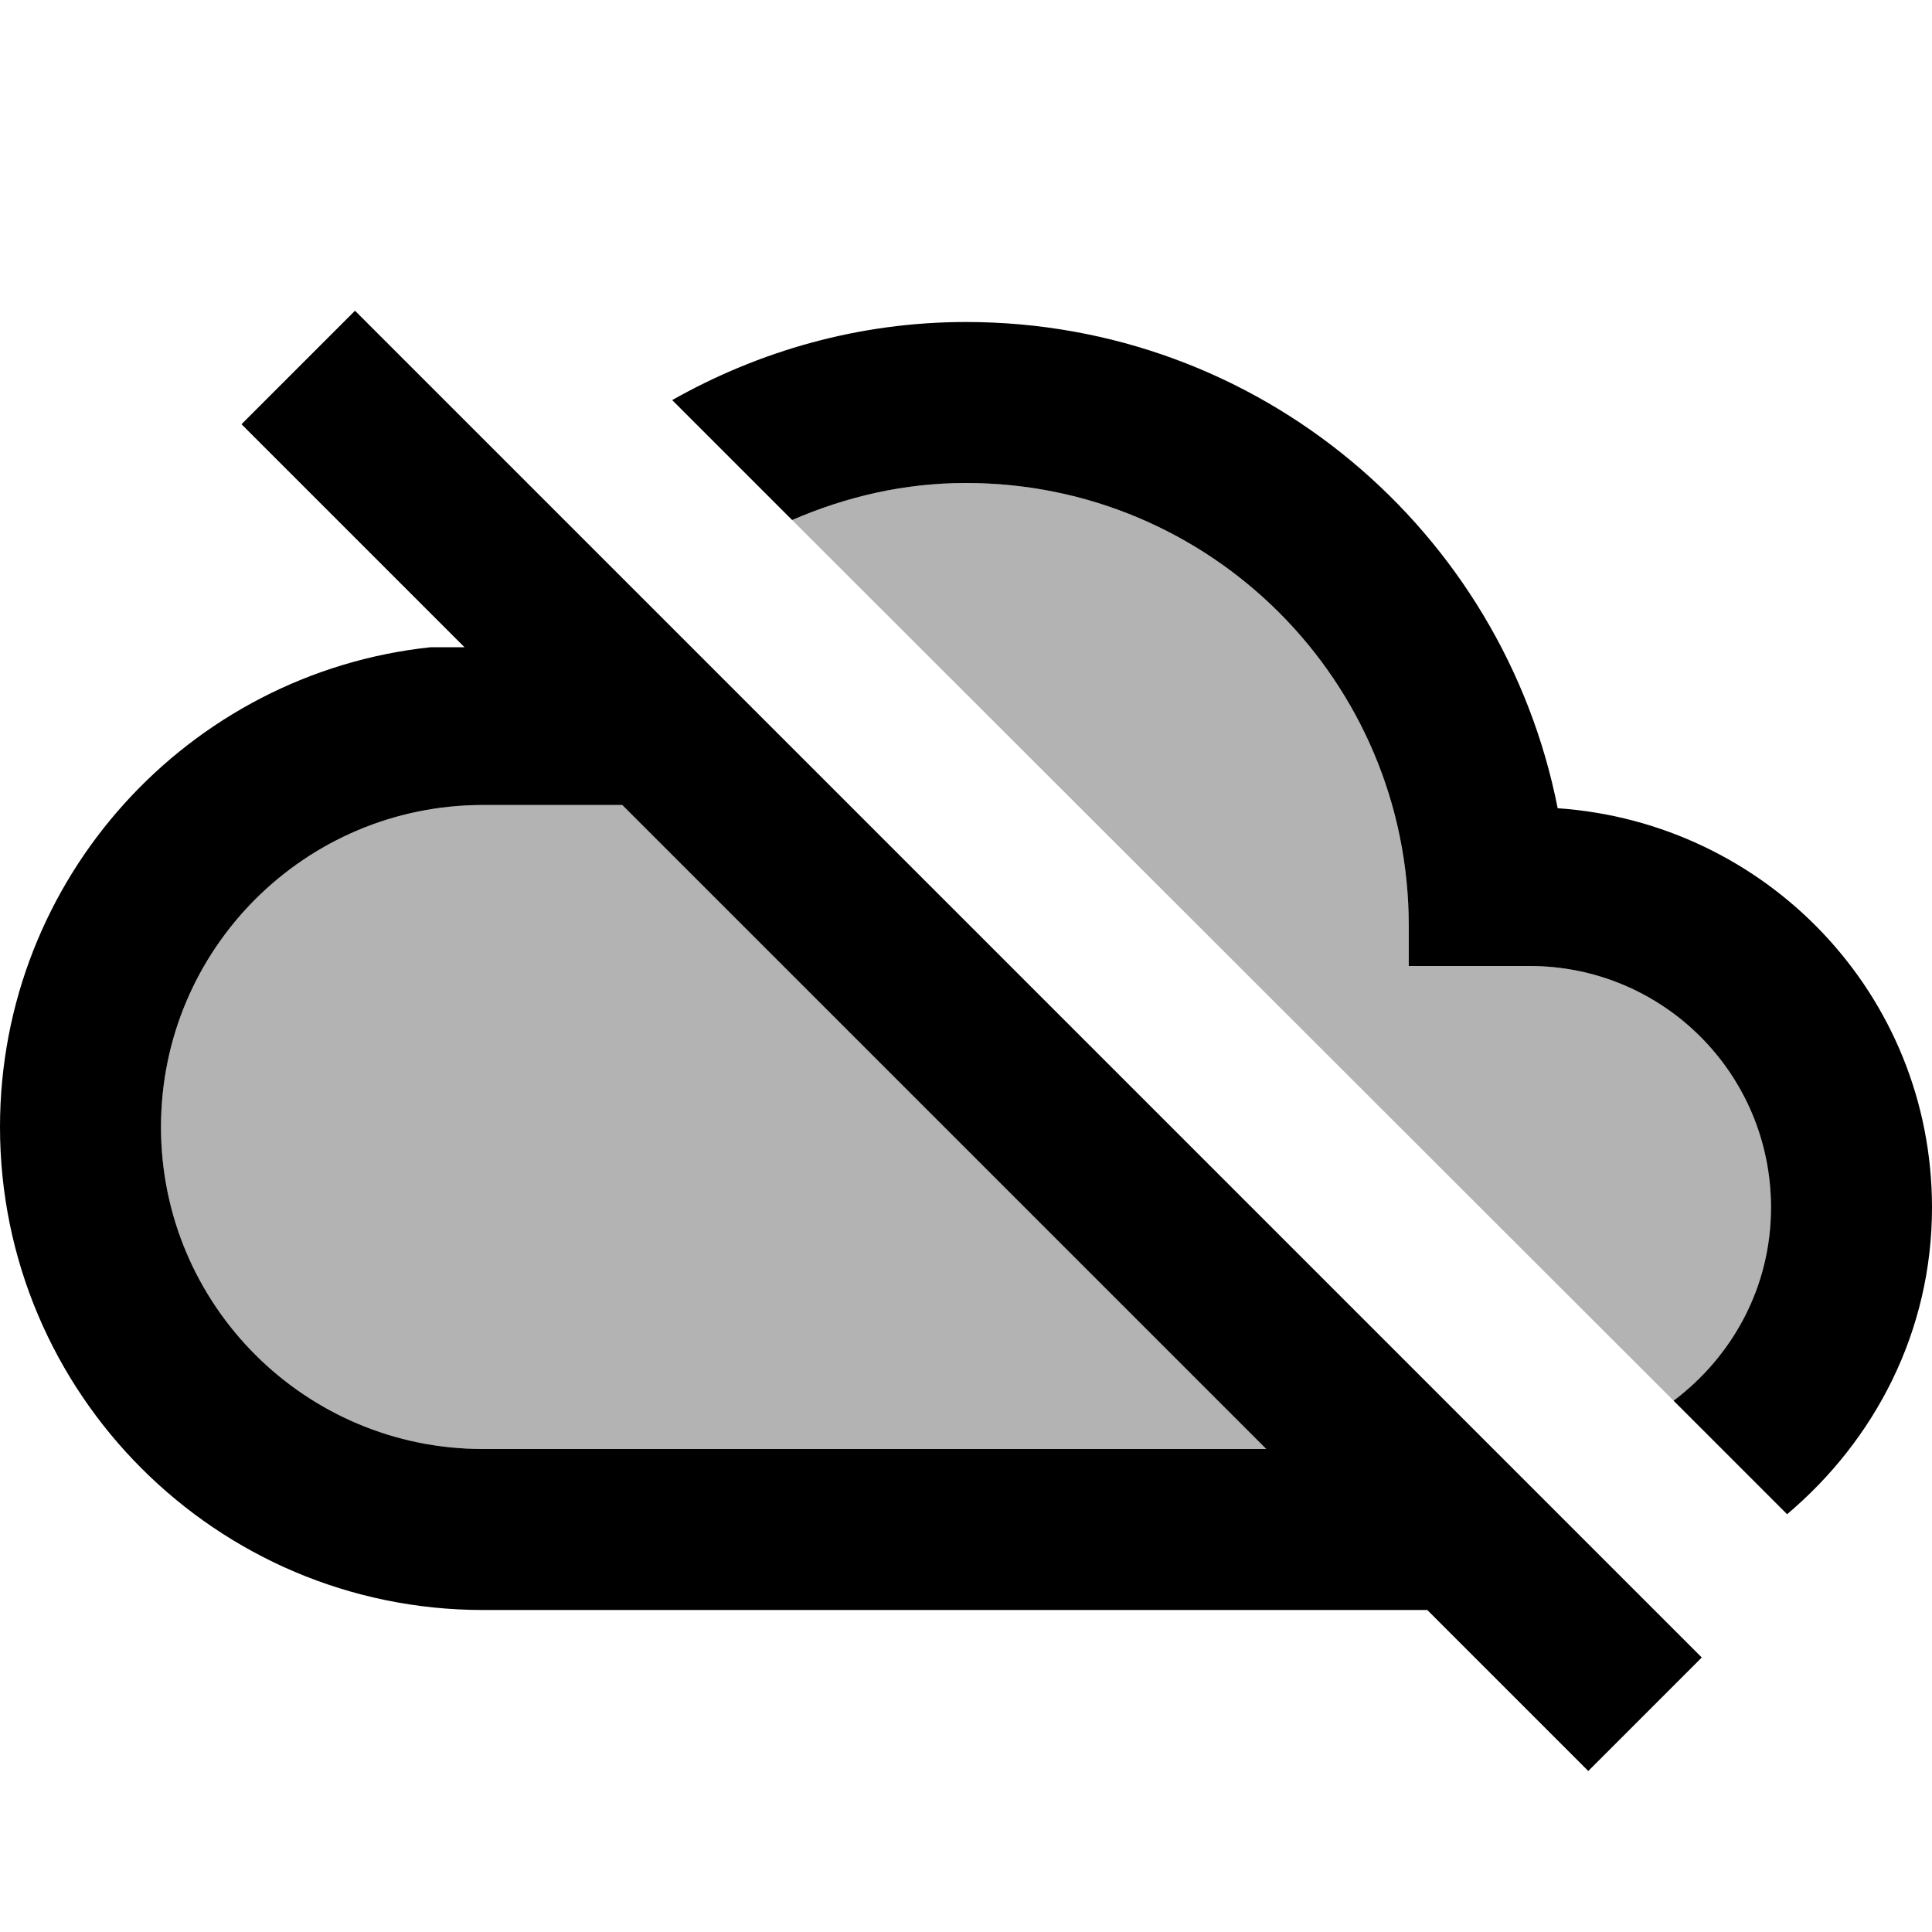 <svg xmlns="http://www.w3.org/2000/svg" height="24" viewBox="0 0 24 24" width="24"><path d="M0 0h24v24H0V0z" fill="none"/><path d="M22 15c0-1.66-1.34-3-3-3h-1.5v-.5C17.5 8.46 15.04 6 12 6c-.77 0-1.49.17-2.16.46L20.79 17.4c.73-.55 1.21-1.41 1.21-2.4zM2 14c0 2.21 1.79 4 4 4h9.73l-8-8H6c-2.21 0-4 1.79-4 4z" opacity=".3"/><path d="M19.35 10.04C18.67 6.59 15.64 4 12 4c-1.33 0-2.57.36-3.65.97l1.49 1.49C10.51 6.17 11.23 6 12 6c3.04 0 5.5 2.46 5.5 5.5v.5H19c1.66 0 3 1.34 3 3 0 .99-.48 1.85-1.21 2.4l1.41 1.41c1.09-.92 1.8-2.27 1.8-3.81 0-2.64-2.05-4.78-4.65-4.96zM3 5.27l2.77 2.77h-.42C2.34 8.36 0 10.91 0 14c0 3.31 2.69 6 6 6h11.73l2 2 1.41-1.41L4.41 3.86 3 5.27zM7.73 10l8 8H6c-2.21 0-4-1.79-4-4s1.79-4 4-4h1.73z"/></svg>